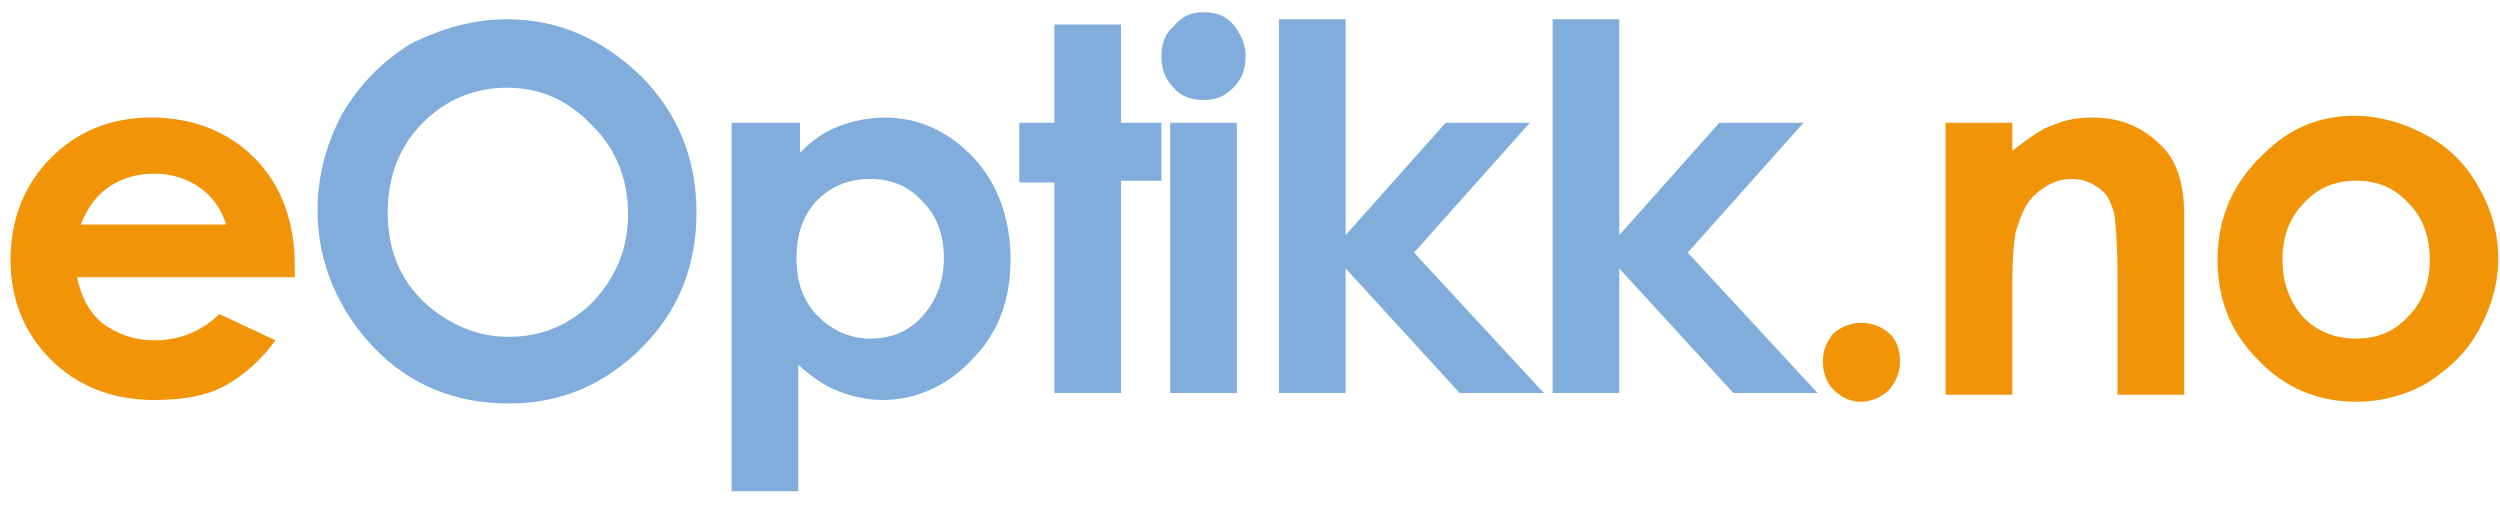<?xml version="1.0" encoding="utf-8"?>
<!-- Generator: Adobe Illustrator 23.0.1, SVG Export Plug-In . SVG Version: 6.00 Build 0)  -->
<svg width="142.5px" height="29px" version="1.1" id="Layer_1" xmlns="http://www.w3.org/2000/svg" xmlns:xlink="http://www.w3.org/1999/xlink" x="0px" y="0px"
	 viewBox="0 0 142.5 29" style="enable-background:new 0 0 142.5 29;" xml:space="preserve">
<style type="text/css">
	.st0{fill:#F19407;}
	.st1{fill:#80ADDC;}
</style>
<title>eOptikk.no</title>
<g>
	<path class="st0" d="M16.8,15.8H4.4c0.2,1.1,0.7,2,1.4,2.6c0.8,0.6,1.8,1,3,1c1.4,0,2.7-0.5,3.7-1.5l3.2,1.5
		c-0.8,1.1-1.8,2-2.9,2.6c-1.1,0.6-2.5,0.8-4,0.8c-2.4,0-4.4-0.8-5.9-2.3c-1.5-1.5-2.3-3.4-2.3-5.7c0-2.3,0.8-4.3,2.3-5.8
		c1.5-1.5,3.4-2.3,5.7-2.3c2.4,0,4.4,0.8,5.9,2.3c1.5,1.5,2.3,3.6,2.3,6.1L16.8,15.8z M12.9,12.8c-0.3-0.9-0.8-1.6-1.5-2.1
		c-0.7-0.5-1.6-0.8-2.6-0.8c-1.1,0-2,0.3-2.8,0.9c-0.5,0.4-1,1-1.4,2H12.9z"/>
	<path class="st1" d="M28.9,1.1c2.9,0,5.4,1.1,7.6,3.2c2.1,2.1,3.2,4.7,3.2,7.8c0,3-1,5.6-3.1,7.7c-2.1,2.1-4.6,3.2-7.6,3.2
		c-3.1,0-5.7-1.1-7.7-3.2S18.1,15,18.1,12c0-2,0.5-3.8,1.4-5.5c1-1.7,2.3-3,3.9-4C25.2,1.6,27,1.1,28.9,1.1z M28.9,5
		c-1.9,0-3.5,0.7-4.8,2c-1.3,1.3-2,3-2,5.1c0,2.3,0.8,4.1,2.5,5.5c1.3,1,2.7,1.6,4.4,1.6c1.9,0,3.5-0.7,4.8-2c1.3-1.4,2-3,2-5
		c0-2-0.7-3.7-2-5C32.4,5.7,30.8,5,28.9,5z"/>
	<path class="st1" d="M45.6,7v1.7C46.3,8,47,7.5,47.8,7.2c0.8-0.3,1.7-0.5,2.6-0.5c2,0,3.7,0.8,5.1,2.3c1.4,1.5,2.1,3.5,2.1,5.8
		c0,2.3-0.7,4.2-2.2,5.7c-1.4,1.5-3.2,2.3-5.1,2.3c-0.9,0-1.7-0.2-2.5-0.5s-1.5-0.8-2.3-1.5V28h-3.8V7H45.6z M49.6,10.2
		c-1.2,0-2.2,0.4-3,1.2s-1.2,1.9-1.2,3.3c0,1.4,0.4,2.5,1.2,3.3c0.8,0.8,1.8,1.3,3,1.3c1.2,0,2.2-0.4,3-1.3c0.8-0.9,1.2-2,1.2-3.3
		c0-1.3-0.4-2.4-1.2-3.2C51.8,10.6,50.8,10.2,49.6,10.2z"/>
	<path class="st1" d="M60.1,1.4h3.8V7h2.3v3.3h-2.3v12.1h-3.8V10.4h-2V7h2V1.4z"/>
	<path class="st1" d="M68.6,0.7c0.7,0,1.3,0.2,1.7,0.7s0.7,1.1,0.7,1.8c0,0.7-0.2,1.3-0.7,1.8c-0.5,0.5-1,0.7-1.7,0.7
		c-0.7,0-1.3-0.2-1.7-0.7c-0.5-0.5-0.7-1.1-0.7-1.8c0-0.7,0.2-1.3,0.7-1.7C67.4,0.9,67.9,0.7,68.6,0.7z M66.7,7h3.8v15.4h-3.8V7z"/>
	<path class="st1" d="M72.9,1.1h3.8v12.3L82.4,7h4.8l-6.6,7.4l7.4,8h-4.8l-6.5-7.1v7.1h-3.8V1.1z"/>
	<path class="st1" d="M88.5,1.1h3.8v12.3L98,7h4.8l-6.6,7.4l7.4,8h-4.8l-6.5-7.1v7.1h-3.8V1.1z"/>
	<path class="st0" d="M106.1,18.4c0.6,0,1.1,0.2,1.6,0.6c0.4,0.4,0.6,0.9,0.6,1.6c0,0.6-0.2,1.1-0.6,1.6c-0.4,0.4-1,0.7-1.6,0.7
		c-0.6,0-1.1-0.2-1.6-0.7c-0.4-0.4-0.6-1-0.6-1.6c0-0.6,0.2-1.1,0.6-1.6C105,18.6,105.5,18.4,106.1,18.4z"/>
	<path class="st0" d="M110.9,7h3.8v1.6c0.9-0.7,1.7-1.3,2.4-1.5c0.7-0.3,1.4-0.4,2.2-0.4c1.5,0,2.8,0.5,3.9,1.6
		c0.9,0.9,1.3,2.2,1.3,4v10.2h-3.8v-6.7c0-1.8-0.1-3.1-0.2-3.7c-0.2-0.6-0.4-1.1-0.9-1.4c-0.4-0.3-0.9-0.5-1.5-0.5
		c-0.8,0-1.4,0.3-2,0.8c-0.6,0.5-0.9,1.2-1.2,2.2c-0.1,0.5-0.2,1.5-0.2,3.1v6.2h-3.8V7z"/>
	<path class="st0" d="M134.2,6.6c1.4,0,2.8,0.4,4.1,1.1c1.3,0.7,2.3,1.7,3,3c0.7,1.2,1.1,2.6,1.1,4c0,1.5-0.4,2.8-1.1,4.1
		c-0.7,1.3-1.7,2.2-2.9,3c-1.2,0.7-2.6,1.1-4.1,1.1c-2.2,0-4.1-0.8-5.6-2.4c-1.6-1.6-2.3-3.5-2.3-5.7c0-2.4,0.9-4.4,2.6-6
		C130.5,7.3,132.2,6.6,134.2,6.6z M134.3,10.3c-1.2,0-2.2,0.4-3,1.3c-0.8,0.8-1.2,1.9-1.2,3.2c0,1.3,0.4,2.4,1.2,3.3
		c0.8,0.8,1.8,1.2,3,1.2s2.2-0.4,3-1.3c0.8-0.8,1.2-1.9,1.2-3.2c0-1.3-0.4-2.4-1.2-3.2C136.5,10.7,135.5,10.3,134.3,10.3z"/>
</g>
</svg>
